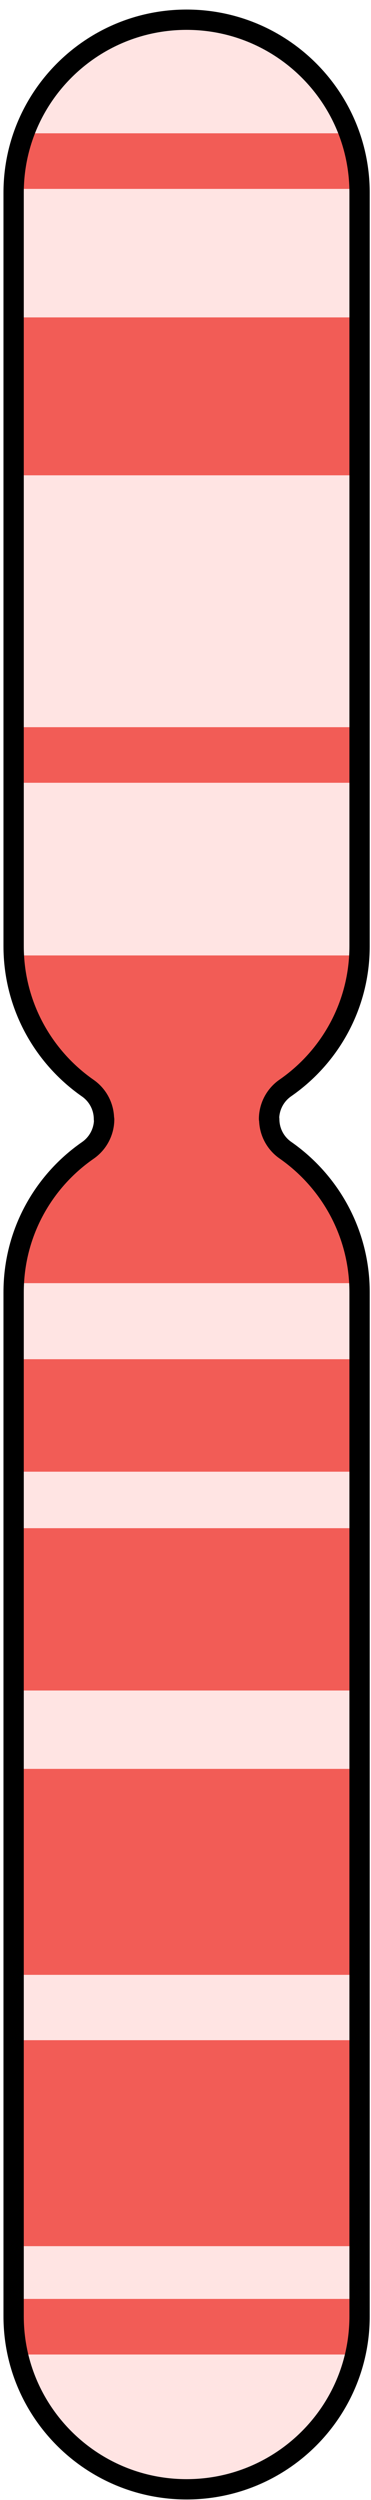 <?xml version="1.0" encoding="UTF-8" standalone="no"?><!DOCTYPE svg PUBLIC "-//W3C//DTD SVG 1.1//EN" "http://www.w3.org/Graphics/SVG/1.1/DTD/svg11.dtd"><svg width="100%" height="100%" viewBox="0 0 38 256" version="1.1" xmlns="http://www.w3.org/2000/svg" xmlns:xlink="http://www.w3.org/1999/xlink" xml:space="preserve" xmlns:serif="http://www.serif.com/" style="fill-rule:evenodd;clip-rule:evenodd;stroke-linecap:round;stroke-linejoin:round;stroke-miterlimit:1.5;"><path id="_6" serif:id="6" d="M8.972,111.412c1.049,0.723 1.675,1.916 1.675,3.19c0.021,0.001 0.021,0.002 0.021,0.003c-0,1.28 -0.63,2.479 -1.684,3.205c-4.591,3.188 -7.588,8.502 -7.588,14.51l-0,104.868c-0,9.778 7.938,17.716 17.716,17.716c9.778,0 17.717,-7.938 17.717,-17.716l-0,-104.868c-0,-6.008 -2.997,-11.321 -7.576,-14.526c-1.049,-0.723 -1.676,-1.916 -1.676,-3.19c-0.021,-0.001 -0.021,-0.002 -0.021,-0.003c0,-1.28 0.63,-2.478 1.684,-3.205c4.592,-3.188 7.589,-8.501 7.589,-14.509l-0,-77.153c-0,-9.778 -7.939,-17.716 -17.717,-17.716c-9.778,-0 -17.716,7.938 -17.716,17.716l-0,77.153c-0,6.007 2.996,11.321 7.576,14.525Z" style="fill:#ffe4e3;"/><clipPath id="_clip1"><path d="M8.972,111.412c1.049,0.723 1.675,1.916 1.675,3.19c0.021,0.001 0.021,0.002 0.021,0.003c-0,1.28 -0.63,2.479 -1.684,3.205c-4.591,3.188 -7.588,8.502 -7.588,14.51l-0,104.868c-0,9.778 7.938,17.716 17.716,17.716c9.778,0 17.717,-7.938 17.717,-17.716l-0,-104.868c-0,-6.008 -2.997,-11.321 -7.576,-14.526c-1.049,-0.723 -1.676,-1.916 -1.676,-3.19c-0.021,-0.001 -0.021,-0.002 -0.021,-0.003c0,-1.28 0.63,-2.478 1.684,-3.205c4.592,-3.188 7.589,-8.501 7.589,-14.509l-0,-77.153c-0,-9.778 -7.939,-17.716 -17.717,-17.716c-9.778,-0 -17.716,7.938 -17.716,17.716l-0,77.153c-0,6.007 2.996,11.321 7.576,14.525Z"/></clipPath><g clip-path="url(#_clip1)"><g><rect x="-10.562" y="113.552" width="61.492" height="17.843" style="fill:#f25c56;"/><rect x="-10.562" y="139.182" width="61.492" height="11.519" style="fill:#f25c56;"/><rect x="-10.562" y="156.486" width="61.492" height="16.622" style="fill:#f25c56;"/><rect x="-10.562" y="181.132" width="61.492" height="21.091" style="fill:#f25c56;"/><rect x="-10.562" y="208.915" width="61.492" height="21.091" style="fill:#f25c56;"/><rect x="-10.562" y="235.407" width="61.492" height="5.693" style="fill:#f25c56;"/></g><g><rect x="-11.17" y="32.502" width="61.492" height="16.169" style="fill:#f25c56;"/><rect x="-11.17" y="97.836" width="61.492" height="17.843" style="fill:#f25c56;"/><rect x="-11.17" y="13.65" width="61.492" height="5.693" style="fill:#f25c56;"/><rect x="-11.17" y="74.464" width="61.492" height="5.693" style="fill:#f25c56;"/></g></g><path d="M8.972,111.412c1.049,0.723 1.675,1.916 1.675,3.19c0.021,0.001 0.021,0.002 0.021,0.003c-0,1.28 -0.63,2.479 -1.684,3.205c-4.591,3.188 -7.588,8.502 -7.588,14.51l-0,104.868c-0,9.778 7.938,17.716 17.716,17.716c9.778,0 17.717,-7.938 17.717,-17.716l-0,-104.868c-0,-6.008 -2.997,-11.321 -7.576,-14.526c-1.049,-0.723 -1.676,-1.916 -1.676,-3.19c-0.021,-0.001 -0.021,-0.002 -0.021,-0.003c0,-1.28 0.63,-2.478 1.684,-3.205c4.592,-3.188 7.589,-8.501 7.589,-14.509l-0,-77.153c-0,-9.778 -7.939,-17.716 -17.717,-17.716c-9.778,-0 -17.716,7.938 -17.716,17.716l-0,77.153c-0,6.007 2.996,11.321 7.576,14.525Z" style="fill:none;stroke:#000;stroke-width:2.08px;"/></svg>